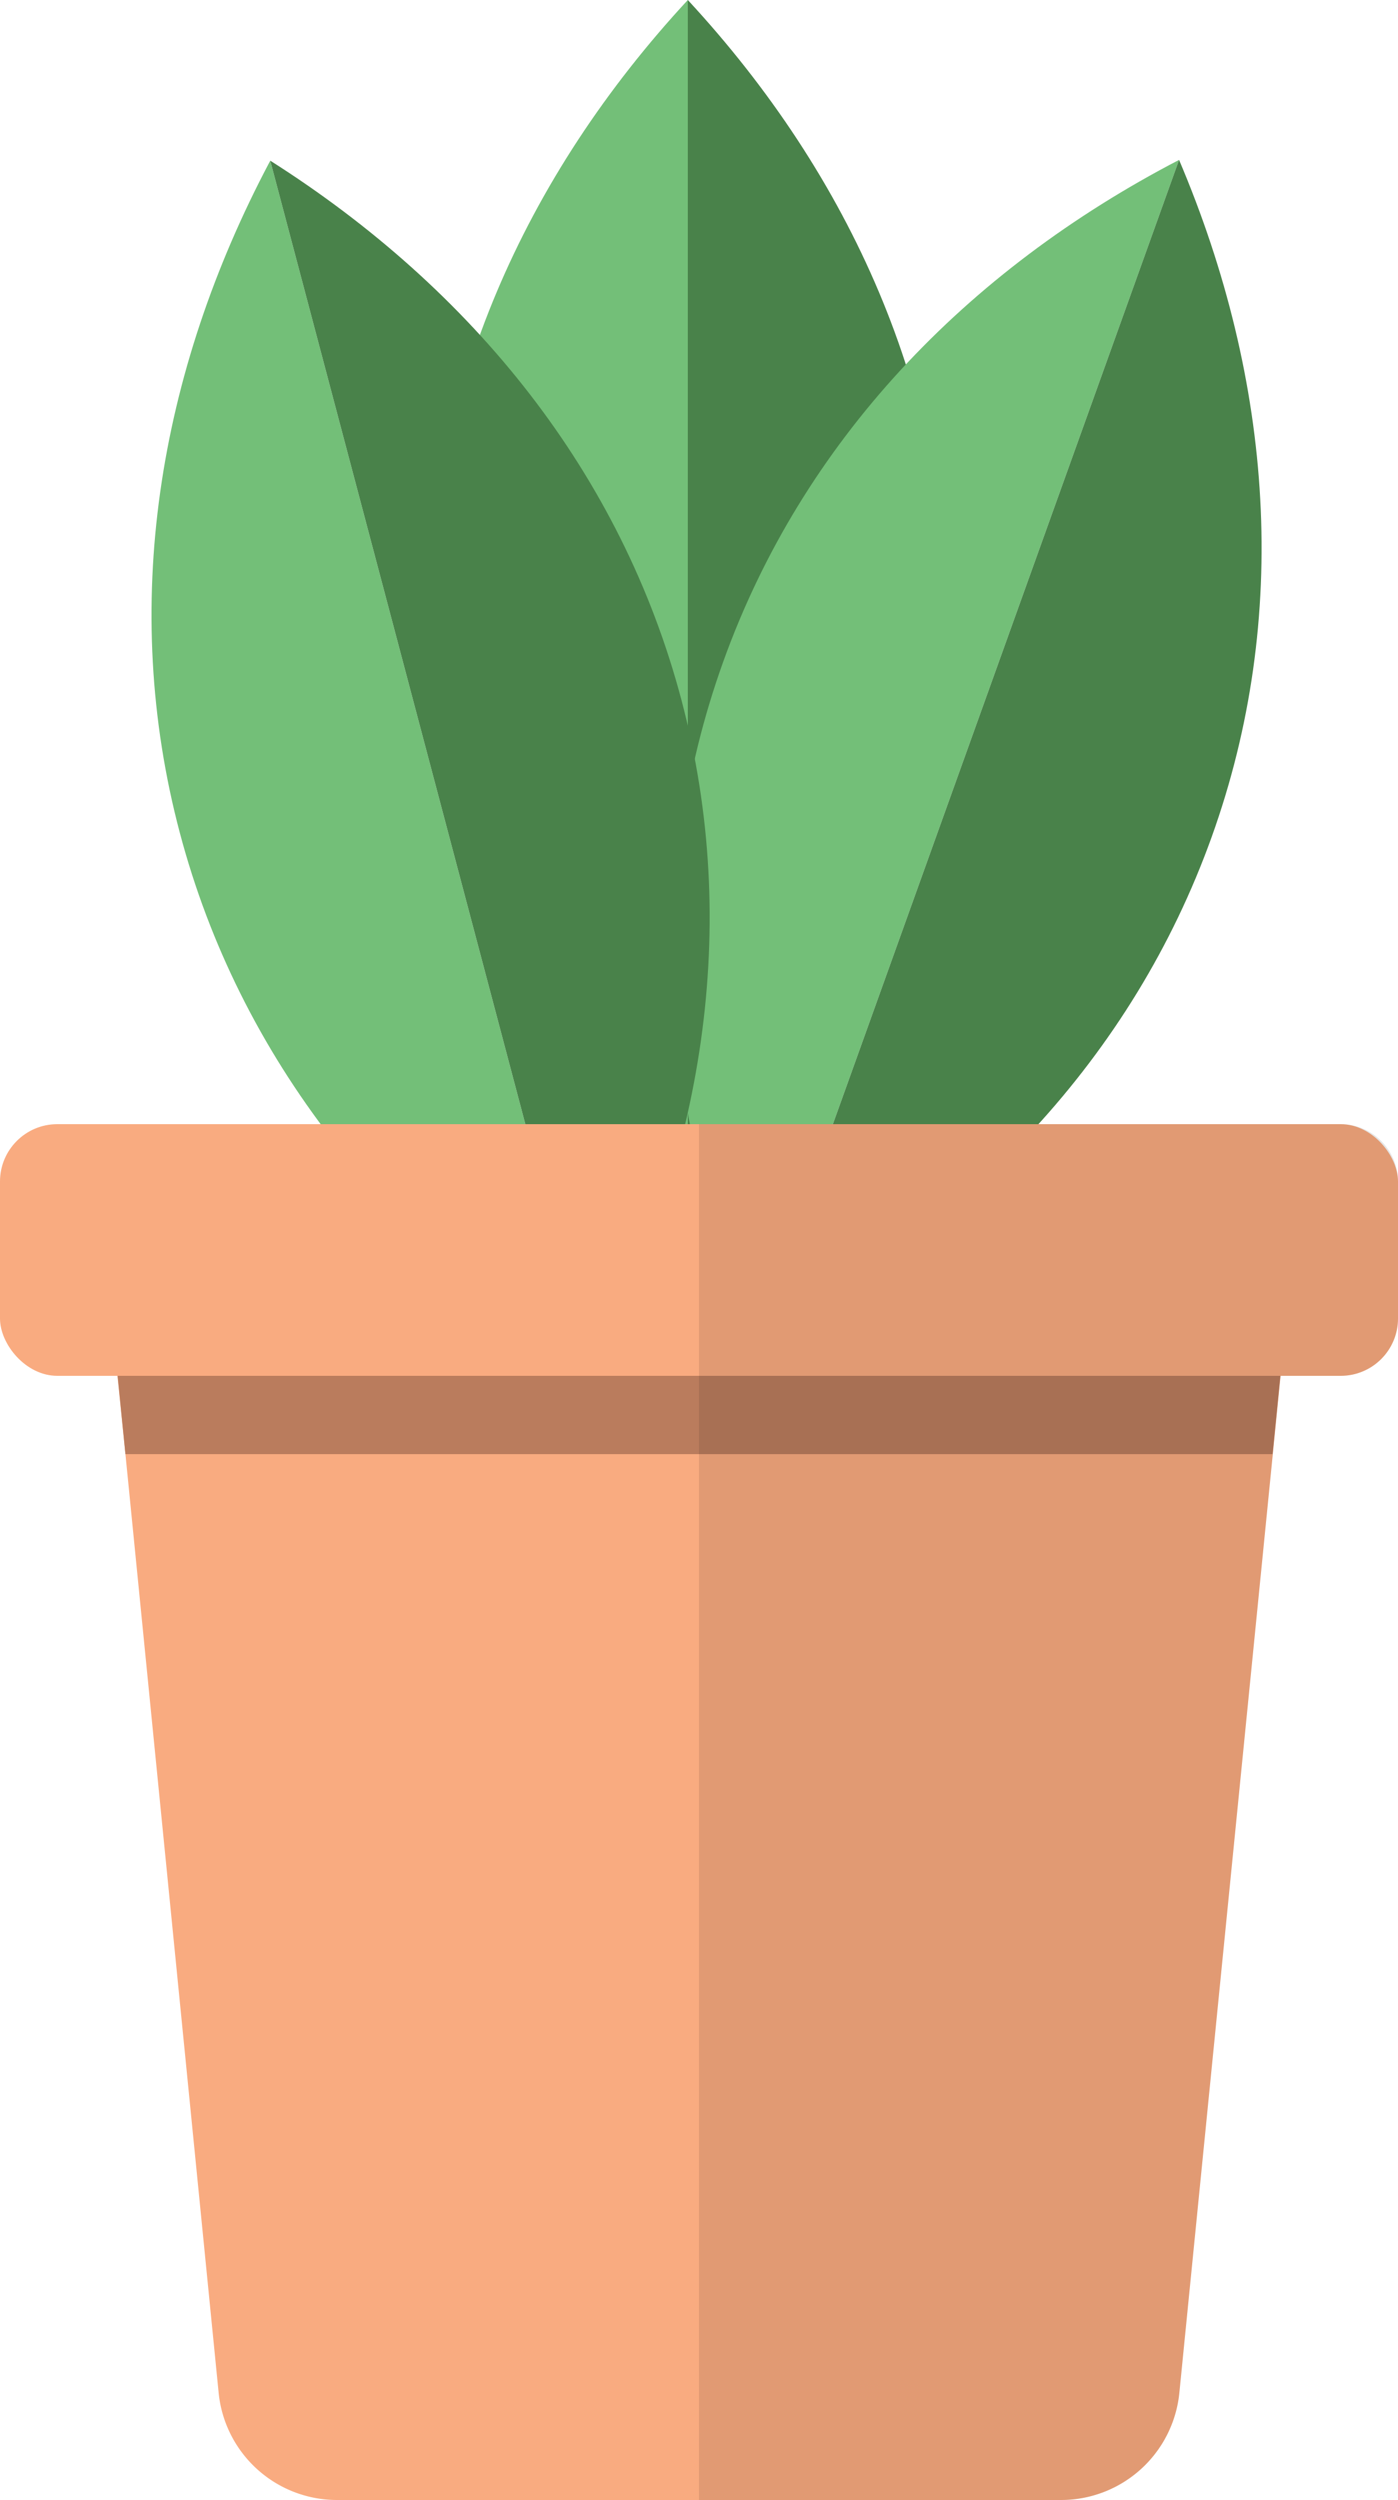 <svg id="plant" xmlns="http://www.w3.org/2000/svg" width="250" height="447" viewBox="0 0 250 447">
  <defs>
    <style>
      .cls-1 {
        fill: #73bf78;
      }

      .cls-2 {
        fill: #49824a;
      }

      .cls-3 {
        fill: #f9ab80;
      }

      .cls-4 {
        fill: #ba7c5d;
      }

      .cls-5 {
        opacity: 0.1;
      }
    </style>
  </defs>
  <title>plant</title>
  <g id="flower">
    <g id="leaf">
      <path class="cls-1" d="M101.6,127c0-41.77,17.18-80.43,46.4-112V239C118.78,207.43,101.6,168.77,101.6,127Z" transform="translate(-25 -15)"/>
      <path class="cls-2" d="M194.4,127c0,41.77-17.18,80.43-46.4,112V15C177.22,46.57,194.4,85.23,194.4,127Z" transform="translate(-25 -15)"/>
    </g>
    <g id="leaf-2" data-name="leaf">
      <path class="cls-1" d="M154.33,133.32C168.45,94,197.68,63.43,235.85,43.59l-75.7,210.82C143.32,214.82,140.21,172.63,154.33,133.32Z" transform="translate(-25 -15)"/>
      <path class="cls-2" d="M241.67,164.68c-14.12,39.31-43.35,69.89-81.52,89.73l75.7-210.82C252.68,83.18,255.79,125.37,241.67,164.68Z" transform="translate(-25 -15)"/>
    </g>
    <g id="leaf-3" data-name="leaf">
      <path class="cls-1" d="M57.15,163.88c-10.7-40.38-4-82.15,16.18-120.15l57.34,216.54C94.34,237.23,67.84,204.26,57.15,163.88Z" transform="translate(-25 -15)"/>
      <path class="cls-2" d="M146.85,140.12c10.7,40.38,4,82.15-16.18,120.15L73.33,43.73C109.65,66.77,136.16,99.75,146.85,140.12Z" transform="translate(-25 -15)"/>
    </g>
  </g>
  <g id="pot">
    <rect class="cls-3" y="201" width="250" height="45" rx="10.25" ry="10.25"/>
    <path class="cls-3" d="M254,260.64l0,.36-1.39,14L235.9,442.84A21.27,21.27,0,0,1,214.74,462H85.26A21.27,21.27,0,0,1,64.1,442.84L47.43,275,46,261l0-.36Z" transform="translate(-25 -15)"/>
    <polygon class="cls-4" points="228.96 246 227.57 260 22.43 260 21.04 246 228.96 246"/>
    <path class="cls-5" d="M275,226.25v24.5A10.25,10.25,0,0,1,264.75,261H254l-1.39,14L235.9,442.84A21.27,21.27,0,0,1,214.74,462H150V216H264.75A10.25,10.25,0,0,1,275,226.25Z" transform="translate(-25 -15)"/>
  </g>
</svg>
